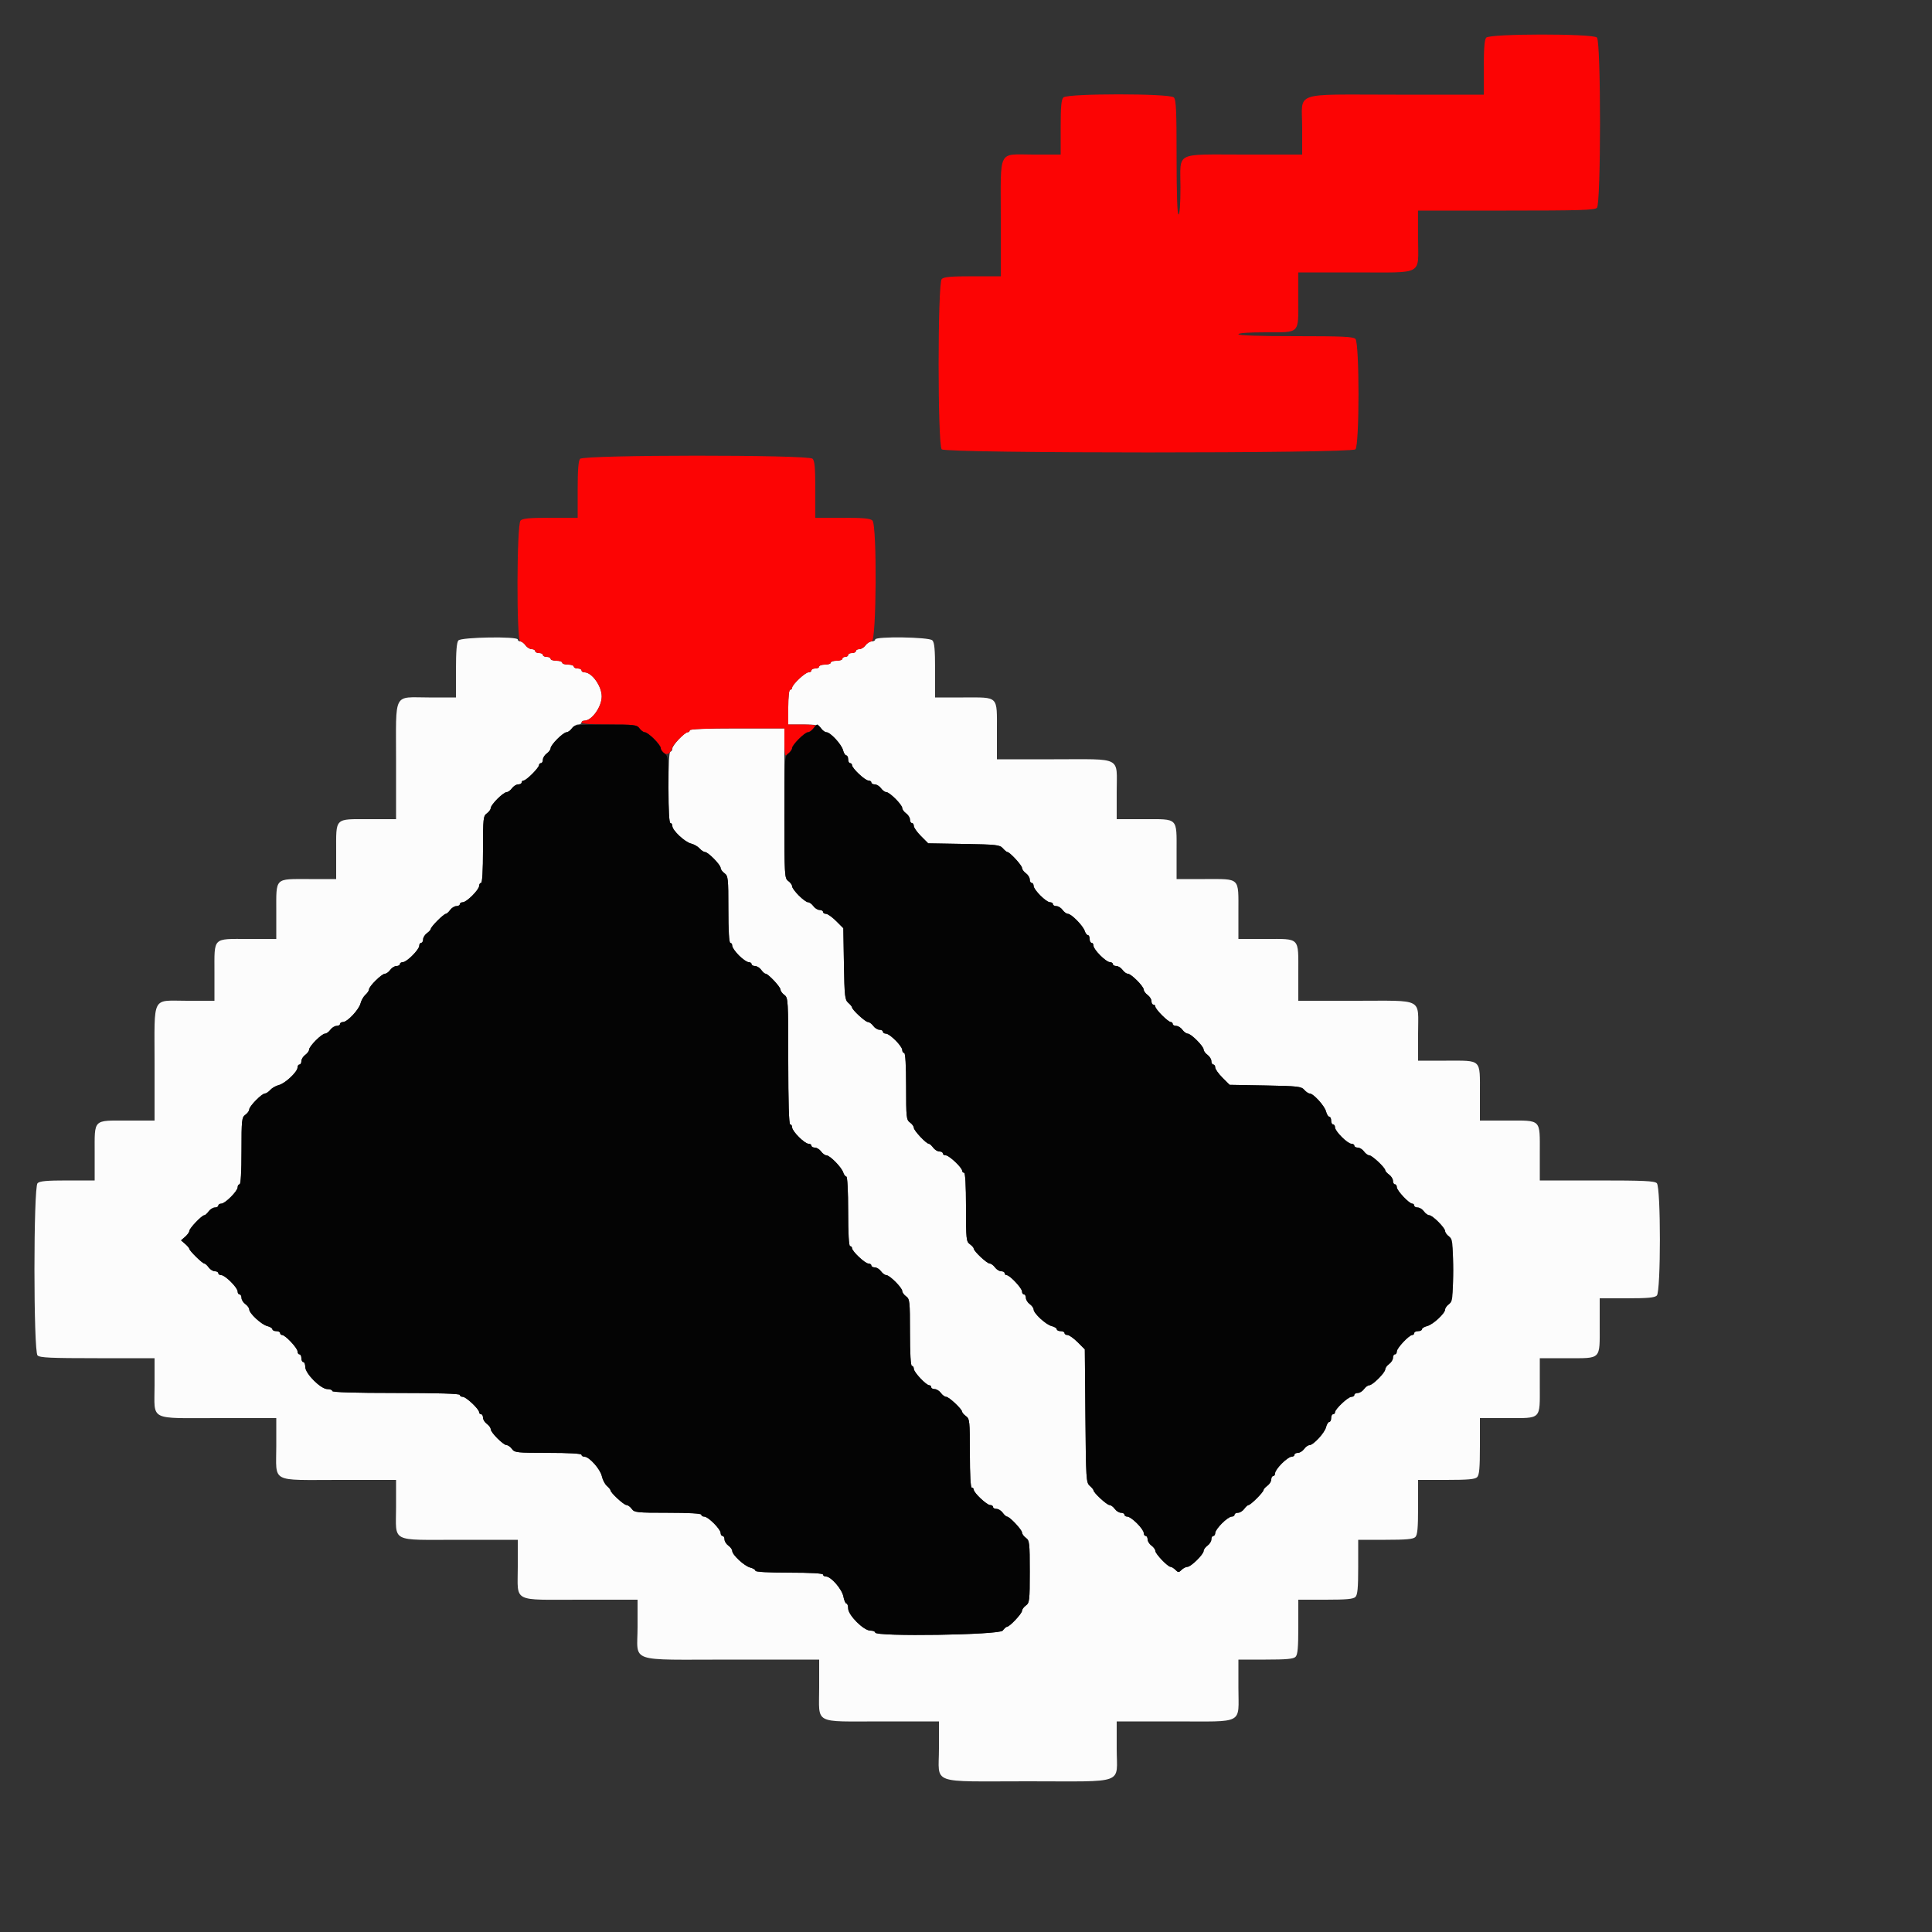 <svg id="svg" version="1.1" xmlns="http://www.w3.org/2000/svg" xmlns:xlink="http://www.w3.org/1999/xlink" width="400" height="400" viewBox="0, 0, 400,400"><rect x="0" y="0" width="400" height="400" fill="#333333" stroke="none"/><g id="svgg"><path id="path0" d="M94.900 132.598 C 94.551 132.995,94.400 134.859,94.400 138.783 L 94.400 144.400 88.771 144.400 C 81.290 144.400,82.000 143.019,82.000 157.571 L 82.000 169.600 76.371 169.600 C 69.180 169.600,69.600 169.180,69.600 176.371 L 69.600 182.000 63.971 182.000 C 56.780 182.000,57.200 181.580,57.200 188.771 L 57.200 194.400 51.371 194.400 C 43.933 194.400,44.400 193.933,44.400 201.371 L 44.400 207.200 38.771 207.200 C 31.295 207.200,32.000 205.849,32.000 220.171 L 32.000 232.000 26.371 232.000 C 19.180 232.000,19.600 231.580,19.600 238.771 L 19.600 244.400 13.971 244.400 C 9.627 244.400,8.213 244.530,7.771 244.971 C 6.919 245.823,6.919 279.777,7.771 280.629 C 8.241 281.098,10.453 281.200,20.171 281.200 L 32.000 281.200 32.000 286.829 C 32.000 294.310,30.619 293.600,45.171 293.600 L 57.200 293.600 57.200 299.429 C 57.200 307.138,55.827 306.400,70.171 306.400 L 82.000 306.400 82.000 312.029 C 82.000 319.510,80.619 318.800,95.171 318.800 L 107.200 318.800 107.200 324.429 C 107.200 331.905,105.849 331.200,120.171 331.200 L 132.000 331.200 132.000 336.829 C 132.000 344.411,129.681 343.600,151.371 343.600 L 169.600 343.600 169.600 349.429 C 169.600 357.138,168.227 356.400,182.571 356.400 L 194.400 356.400 194.400 362.029 C 194.400 369.599,192.228 368.800,212.800 368.800 C 233.372 368.800,231.200 369.599,231.200 362.029 L 231.200 356.400 243.229 356.400 C 257.804 356.400,256.400 357.143,256.400 349.429 L 256.400 343.600 262.029 343.600 C 266.373 343.600,267.787 343.470,268.229 343.029 C 268.670 342.587,268.800 341.173,268.800 336.829 L 268.800 331.200 274.429 331.200 C 278.773 331.200,280.187 331.070,280.629 330.629 C 281.070 330.187,281.200 328.773,281.200 324.429 L 281.200 318.800 286.829 318.800 C 291.173 318.800,292.587 318.670,293.029 318.229 C 293.470 317.787,293.600 316.373,293.600 312.029 L 293.600 306.400 299.429 306.400 C 303.947 306.400,305.386 306.272,305.829 305.829 C 306.272 305.386,306.400 303.947,306.400 299.429 L 306.400 293.600 312.029 293.600 C 319.220 293.600,318.800 294.020,318.800 286.829 L 318.800 281.200 324.429 281.200 C 331.620 281.200,331.200 281.620,331.200 274.429 L 331.200 268.800 336.829 268.800 C 341.173 268.800,342.587 268.670,343.029 268.229 C 343.874 267.383,343.874 245.817,343.029 244.971 C 342.559 244.502,340.347 244.400,330.629 244.400 L 318.800 244.400 318.800 238.771 C 318.800 231.580,319.220 232.000,312.029 232.000 L 306.400 232.000 306.400 226.371 C 306.400 219.163,306.850 219.600,299.429 219.600 L 293.600 219.600 293.600 213.971 C 293.600 206.495,294.951 207.200,280.629 207.200 L 268.800 207.200 268.800 201.371 C 268.800 193.950,269.237 194.400,262.029 194.400 L 256.400 194.400 256.400 188.771 C 256.400 181.563,256.850 182.000,249.429 182.000 L 243.600 182.000 243.600 176.371 C 243.600 169.180,244.020 169.600,236.829 169.600 L 231.200 169.600 231.200 163.971 C 231.200 156.495,232.551 157.200,218.229 157.200 L 206.400 157.200 206.400 151.371 C 206.400 143.933,206.867 144.400,199.429 144.400 L 193.600 144.400 193.600 138.771 C 193.600 134.427,193.470 133.013,193.029 132.571 C 192.338 131.881,181.200 131.720,181.200 132.400 C 181.200 132.620,180.880 132.800,180.488 132.800 C 180.097 132.800,179.517 133.160,179.200 133.600 C 178.883 134.040,178.303 134.400,177.912 134.400 C 177.520 134.400,177.200 134.580,177.200 134.800 C 177.200 135.020,176.840 135.200,176.400 135.200 C 175.960 135.200,175.600 135.380,175.600 135.600 C 175.600 135.820,175.330 136.000,175.000 136.000 C 174.670 136.000,174.400 136.180,174.400 136.400 C 174.400 136.620,173.860 136.800,173.200 136.800 C 172.540 136.800,172.000 136.980,172.000 137.200 C 172.000 137.420,171.460 137.600,170.800 137.600 C 170.140 137.600,169.600 137.780,169.600 138.000 C 169.600 138.220,169.240 138.400,168.800 138.400 C 168.360 138.400,168.000 138.580,168.000 138.800 C 168.000 139.020,167.724 139.200,167.387 139.200 C 166.701 139.200,164.000 141.742,164.000 142.387 C 164.000 142.614,163.820 142.800,163.600 142.800 C 163.363 142.800,163.200 144.267,163.200 146.400 L 163.200 150.000 166.312 150.000 C 168.965 150.000,169.508 150.118,170.000 150.800 C 170.317 151.240,170.813 151.600,171.102 151.600 C 171.912 151.600,174.243 154.121,174.545 155.324 C 174.694 155.916,174.992 156.400,175.208 156.400 C 175.423 156.400,175.600 156.760,175.600 157.200 C 175.600 157.640,175.780 158.000,176.000 158.000 C 176.220 158.000,176.400 158.186,176.400 158.413 C 176.400 159.058,179.101 161.600,179.787 161.600 C 180.124 161.600,180.400 161.780,180.400 162.000 C 180.400 162.220,180.720 162.400,181.112 162.400 C 181.503 162.400,182.083 162.760,182.400 163.200 C 182.717 163.640,183.213 164.000,183.502 164.000 C 184.184 164.000,186.800 166.616,186.800 167.298 C 186.800 167.587,187.160 168.083,187.600 168.400 C 188.040 168.717,188.400 169.297,188.400 169.688 C 188.400 170.080,188.580 170.400,188.800 170.400 C 189.020 170.400,189.200 170.676,189.200 171.013 C 189.200 171.351,189.869 172.296,190.686 173.113 L 192.171 174.600 199.561 174.726 C 206.282 174.840,207.011 174.921,207.622 175.626 C 207.992 176.051,208.414 176.400,208.560 176.400 C 209.050 176.400,211.600 179.166,211.600 179.698 C 211.600 179.987,211.960 180.483,212.400 180.800 C 212.840 181.117,213.200 181.697,213.200 182.088 C 213.200 182.480,213.380 182.800,213.600 182.800 C 213.820 182.800,214.000 183.076,214.000 183.413 C 214.000 184.209,216.591 186.800,217.387 186.800 C 217.724 186.800,218.000 186.980,218.000 187.200 C 218.000 187.420,218.320 187.600,218.712 187.600 C 219.103 187.600,219.683 187.960,220.000 188.400 C 220.317 188.840,220.813 189.200,221.102 189.200 C 221.812 189.200,224.243 191.674,224.581 192.741 C 224.731 193.213,225.022 193.600,225.227 193.600 C 225.432 193.600,225.600 193.960,225.600 194.400 C 225.600 194.840,225.780 195.200,226.000 195.200 C 226.220 195.200,226.400 195.476,226.400 195.813 C 226.400 196.609,228.991 199.200,229.787 199.200 C 230.124 199.200,230.400 199.380,230.400 199.600 C 230.400 199.820,230.720 200.000,231.112 200.000 C 231.503 200.000,232.083 200.360,232.400 200.800 C 232.717 201.240,233.213 201.600,233.502 201.600 C 234.184 201.600,236.800 204.216,236.800 204.898 C 236.800 205.187,237.160 205.683,237.600 206.000 C 238.040 206.317,238.400 206.897,238.400 207.288 C 238.400 207.680,238.580 208.000,238.800 208.000 C 239.020 208.000,239.200 208.186,239.200 208.413 C 239.200 208.951,241.849 211.600,242.387 211.600 C 242.614 211.600,242.800 211.780,242.800 212.000 C 242.800 212.220,243.120 212.400,243.512 212.400 C 243.903 212.400,244.483 212.760,244.800 213.200 C 245.117 213.640,245.613 214.000,245.902 214.000 C 246.584 214.000,249.200 216.616,249.200 217.298 C 249.200 217.587,249.560 218.083,250.000 218.400 C 250.440 218.717,250.800 219.297,250.800 219.688 C 250.800 220.080,250.980 220.400,251.200 220.400 C 251.420 220.400,251.600 220.676,251.600 221.013 C 251.600 221.351,252.269 222.296,253.086 223.113 L 254.572 224.600 261.967 224.733 C 268.664 224.853,269.426 224.938,270.029 225.633 C 270.394 226.055,270.904 226.400,271.160 226.400 C 271.923 226.400,274.254 228.964,274.545 230.124 C 274.694 230.716,274.992 231.200,275.208 231.200 C 275.423 231.200,275.600 231.560,275.600 232.000 C 275.600 232.440,275.780 232.800,276.000 232.800 C 276.220 232.800,276.400 233.076,276.400 233.413 C 276.400 234.209,278.991 236.800,279.787 236.800 C 280.124 236.800,280.400 236.980,280.400 237.200 C 280.400 237.420,280.720 237.600,281.112 237.600 C 281.503 237.600,282.083 237.960,282.400 238.400 C 282.717 238.840,283.213 239.200,283.502 239.200 C 284.069 239.200,286.800 241.765,286.800 242.298 C 286.800 242.477,287.160 242.883,287.600 243.200 C 288.040 243.517,288.400 244.097,288.400 244.488 C 288.400 244.880,288.580 245.200,288.800 245.200 C 289.020 245.200,289.200 245.476,289.200 245.813 C 289.200 246.499,291.742 249.200,292.387 249.200 C 292.614 249.200,292.800 249.380,292.800 249.600 C 292.800 249.820,293.120 250.000,293.512 250.000 C 293.903 250.000,294.483 250.360,294.800 250.800 C 295.117 251.240,295.613 251.600,295.902 251.600 C 296.584 251.600,299.200 254.216,299.200 254.898 C 299.200 255.187,299.560 255.683,300.000 256.000 C 301.229 256.886,301.229 269.114,300.000 270.000 C 299.560 270.317,299.200 270.813,299.200 271.102 C 299.200 271.912,296.679 274.243,295.476 274.545 C 294.884 274.694,294.400 274.992,294.400 275.208 C 294.400 275.423,294.040 275.600,293.600 275.600 C 293.160 275.600,292.800 275.780,292.800 276.000 C 292.800 276.220,292.614 276.400,292.387 276.400 C 291.742 276.400,289.200 279.101,289.200 279.787 C 289.200 280.124,289.020 280.400,288.800 280.400 C 288.580 280.400,288.400 280.720,288.400 281.112 C 288.400 281.503,288.040 282.083,287.600 282.400 C 287.160 282.717,286.800 283.213,286.800 283.502 C 286.800 284.184,284.184 286.800,283.502 286.800 C 283.213 286.800,282.717 287.160,282.400 287.600 C 282.083 288.040,281.503 288.400,281.112 288.400 C 280.720 288.400,280.400 288.580,280.400 288.800 C 280.400 289.020,280.124 289.200,279.787 289.200 C 279.101 289.200,276.400 291.742,276.400 292.387 C 276.400 292.614,276.220 292.800,276.000 292.800 C 275.780 292.800,275.600 293.160,275.600 293.600 C 275.600 294.040,275.423 294.400,275.208 294.400 C 274.992 294.400,274.694 294.884,274.545 295.476 C 274.243 296.679,271.912 299.200,271.102 299.200 C 270.813 299.200,270.317 299.560,270.000 300.000 C 269.683 300.440,269.103 300.800,268.712 300.800 C 268.320 300.800,268.000 300.980,268.000 301.200 C 268.000 301.420,267.724 301.600,267.387 301.600 C 267.049 301.600,266.149 302.224,265.387 302.987 C 264.624 303.749,264.000 304.649,264.000 304.987 C 264.000 305.324,263.820 305.600,263.600 305.600 C 263.380 305.600,263.200 305.920,263.200 306.312 C 263.200 306.703,262.840 307.283,262.400 307.600 C 261.960 307.917,261.600 308.323,261.600 308.502 C 261.600 308.680,260.976 309.451,260.213 310.213 C 259.451 310.976,258.680 311.600,258.502 311.600 C 258.323 311.600,257.917 311.960,257.600 312.400 C 257.283 312.840,256.703 313.200,256.312 313.200 C 255.920 313.200,255.600 313.380,255.600 313.600 C 255.600 313.820,255.324 314.000,254.987 314.000 C 254.649 314.000,253.749 314.624,252.987 315.387 C 252.224 316.149,251.600 317.049,251.600 317.387 C 251.600 317.724,251.420 318.000,251.200 318.000 C 250.980 318.000,250.800 318.320,250.800 318.712 C 250.800 319.103,250.440 319.683,250.000 320.000 C 249.560 320.317,249.200 320.813,249.200 321.102 C 249.200 321.816,246.569 324.400,245.842 324.400 C 245.520 324.400,244.974 324.683,244.629 325.029 C 244.057 325.600,243.943 325.600,243.371 325.029 C 243.026 324.683,242.570 324.400,242.358 324.400 C 241.780 324.400,239.200 321.705,239.200 321.102 C 239.200 320.813,238.840 320.317,238.400 320.000 C 237.960 319.683,237.600 319.103,237.600 318.712 C 237.600 318.320,237.420 318.000,237.200 318.000 C 236.980 318.000,236.800 317.724,236.800 317.387 C 236.800 317.049,236.176 316.149,235.413 315.387 C 234.651 314.624,233.751 314.000,233.413 314.000 C 233.076 314.000,232.800 313.820,232.800 313.600 C 232.800 313.380,232.480 313.200,232.088 313.200 C 231.697 313.200,231.117 312.840,230.800 312.400 C 230.483 311.960,229.987 311.600,229.698 311.600 C 229.166 311.600,226.400 309.050,226.400 308.560 C 226.400 308.414,226.049 307.989,225.620 307.617 C 224.879 306.975,224.834 306.245,224.720 293.156 L 224.600 279.372 223.113 277.886 C 222.296 277.069,221.351 276.400,221.013 276.400 C 220.676 276.400,220.400 276.220,220.400 276.000 C 220.400 275.780,220.040 275.600,219.600 275.600 C 219.160 275.600,218.800 275.423,218.800 275.208 C 218.800 274.992,218.316 274.694,217.724 274.545 C 216.521 274.243,214.000 271.912,214.000 271.102 C 214.000 270.813,213.640 270.317,213.200 270.000 C 212.760 269.683,212.400 269.103,212.400 268.712 C 212.400 268.320,212.220 268.000,212.000 268.000 C 211.780 268.000,211.600 267.724,211.600 267.387 C 211.600 266.701,209.058 264.000,208.413 264.000 C 208.186 264.000,208.000 263.820,208.000 263.600 C 208.000 263.380,207.680 263.200,207.288 263.200 C 206.897 263.200,206.317 262.840,206.000 262.400 C 205.683 261.960,205.187 261.600,204.898 261.600 C 204.331 261.600,201.600 259.035,201.600 258.502 C 201.600 258.323,201.240 257.917,200.800 257.600 C 200.052 257.061,200.000 256.565,200.000 249.912 C 200.000 245.437,199.852 242.800,199.600 242.800 C 199.380 242.800,199.200 242.614,199.200 242.387 C 199.200 241.742,196.499 239.200,195.813 239.200 C 195.476 239.200,195.200 239.020,195.200 238.800 C 195.200 238.580,194.880 238.400,194.488 238.400 C 194.097 238.400,193.517 238.040,193.200 237.600 C 192.883 237.160,192.477 236.800,192.298 236.800 C 191.765 236.800,189.200 234.069,189.200 233.502 C 189.200 233.213,188.840 232.717,188.400 232.400 C 187.653 231.862,187.600 231.365,187.600 224.912 C 187.600 220.571,187.451 218.000,187.200 218.000 C 186.980 218.000,186.800 217.724,186.800 217.387 C 186.800 216.591,184.209 214.000,183.413 214.000 C 183.076 214.000,182.800 213.820,182.800 213.600 C 182.800 213.380,182.480 213.200,182.088 213.200 C 181.697 213.200,181.117 212.840,180.800 212.400 C 180.483 211.960,179.987 211.600,179.698 211.600 C 179.166 211.600,176.400 209.050,176.400 208.560 C 176.400 208.414,176.051 207.992,175.626 207.622 C 174.921 207.011,174.840 206.282,174.726 199.561 L 174.600 192.171 173.113 190.686 C 172.296 189.869,171.351 189.200,171.013 189.200 C 170.676 189.200,170.400 189.020,170.400 188.800 C 170.400 188.580,170.080 188.400,169.688 188.400 C 169.297 188.400,168.717 188.040,168.400 187.600 C 168.083 187.160,167.587 186.800,167.298 186.800 C 167.010 186.800,166.149 186.176,165.387 185.413 C 164.624 184.651,164.000 183.790,164.000 183.502 C 164.000 183.213,163.640 182.717,163.200 182.400 C 162.424 181.840,162.400 181.365,162.400 166.312 L 162.400 150.800 152.600 150.800 C 146.333 150.800,142.800 150.944,142.800 151.200 C 142.800 151.420,142.614 151.600,142.387 151.600 C 141.742 151.600,139.200 154.301,139.200 154.987 C 139.200 155.324,139.020 155.600,138.800 155.600 C 138.548 155.600,138.400 158.333,138.400 163.000 C 138.400 167.667,138.548 170.400,138.800 170.400 C 139.020 170.400,139.200 170.676,139.200 171.013 C 139.200 171.916,141.768 174.327,143.072 174.649 C 143.692 174.803,144.491 175.259,144.847 175.664 C 145.203 176.069,145.704 176.400,145.960 176.400 C 146.599 176.400,149.200 179.048,149.200 179.698 C 149.200 179.987,149.560 180.483,150.000 180.800 C 150.747 181.338,150.800 181.835,150.800 188.288 C 150.800 192.629,150.949 195.200,151.200 195.200 C 151.420 195.200,151.600 195.476,151.600 195.813 C 151.600 196.151,152.224 197.051,152.987 197.813 C 153.749 198.576,154.649 199.200,154.987 199.200 C 155.324 199.200,155.600 199.380,155.600 199.600 C 155.600 199.820,155.920 200.000,156.312 200.000 C 156.703 200.000,157.283 200.360,157.600 200.800 C 157.917 201.240,158.323 201.600,158.502 201.600 C 159.035 201.600,161.600 204.331,161.600 204.898 C 161.600 205.187,161.960 205.683,162.400 206.000 C 163.172 206.556,163.200 207.035,163.200 219.688 C 163.200 228.163,163.341 232.800,163.600 232.800 C 163.820 232.800,164.000 233.076,164.000 233.413 C 164.000 234.209,166.591 236.800,167.387 236.800 C 167.724 236.800,168.000 236.980,168.000 237.200 C 168.000 237.420,168.320 237.600,168.712 237.600 C 169.103 237.600,169.683 237.960,170.000 238.400 C 170.317 238.840,170.813 239.200,171.102 239.200 C 171.812 239.200,174.243 241.674,174.581 242.741 C 174.731 243.213,175.022 243.600,175.227 243.600 C 175.444 243.600,175.600 246.613,175.600 250.800 C 175.600 255.333,175.748 258.000,176.000 258.000 C 176.220 258.000,176.400 258.186,176.400 258.413 C 176.400 259.058,179.101 261.600,179.787 261.600 C 180.124 261.600,180.400 261.780,180.400 262.000 C 180.400 262.220,180.720 262.400,181.112 262.400 C 181.503 262.400,182.083 262.760,182.400 263.200 C 182.717 263.640,183.213 264.000,183.502 264.000 C 184.184 264.000,186.800 266.616,186.800 267.298 C 186.800 267.587,187.160 268.083,187.600 268.400 C 188.347 268.938,188.400 269.435,188.400 275.888 C 188.400 280.229,188.549 282.800,188.800 282.800 C 189.020 282.800,189.200 283.076,189.200 283.413 C 189.200 284.099,191.742 286.800,192.387 286.800 C 192.614 286.800,192.800 286.980,192.800 287.200 C 192.800 287.420,193.120 287.600,193.512 287.600 C 193.903 287.600,194.483 287.960,194.800 288.400 C 195.117 288.840,195.613 289.200,195.902 289.200 C 196.469 289.200,199.200 291.765,199.200 292.298 C 199.200 292.477,199.560 292.883,200.000 293.200 C 200.748 293.739,200.800 294.235,200.800 300.888 C 200.800 305.363,200.948 308.000,201.200 308.000 C 201.420 308.000,201.600 308.186,201.600 308.413 C 201.600 309.058,204.301 311.600,204.987 311.600 C 205.324 311.600,205.600 311.780,205.600 312.000 C 205.600 312.220,205.920 312.400,206.312 312.400 C 206.703 312.400,207.283 312.760,207.600 313.200 C 207.917 313.640,208.323 314.000,208.502 314.000 C 209.035 314.000,211.600 316.731,211.600 317.298 C 211.600 317.587,211.960 318.083,212.400 318.400 C 213.143 318.935,213.200 319.435,213.200 325.400 C 213.200 331.365,213.143 331.865,212.400 332.400 C 211.960 332.717,211.600 333.213,211.600 333.502 C 211.600 334.069,209.035 336.800,208.502 336.800 C 208.323 336.800,207.917 337.160,207.600 337.600 C 206.948 338.504,181.200 338.894,181.200 338.000 C 181.200 337.780,180.745 337.600,180.189 337.600 C 178.811 337.600,175.600 334.389,175.600 333.011 C 175.600 332.455,175.440 332.000,175.245 332.000 C 175.049 332.000,174.768 331.353,174.619 330.561 C 174.330 329.019,172.061 326.400,171.013 326.400 C 170.676 326.400,170.400 326.220,170.400 326.000 C 170.400 325.749,167.800 325.600,163.400 325.600 C 159.091 325.600,156.400 325.449,156.400 325.208 C 156.400 324.992,155.916 324.694,155.324 324.545 C 154.121 324.243,151.600 321.912,151.600 321.102 C 151.600 320.813,151.240 320.317,150.800 320.000 C 150.360 319.683,150.000 319.103,150.000 318.712 C 150.000 318.320,149.820 318.000,149.600 318.000 C 149.380 318.000,149.200 317.724,149.200 317.387 C 149.200 316.591,146.609 314.000,145.813 314.000 C 145.476 314.000,145.200 313.820,145.200 313.600 C 145.200 313.349,142.629 313.200,138.288 313.200 C 131.835 313.200,131.338 313.147,130.800 312.400 C 130.483 311.960,129.987 311.600,129.698 311.600 C 129.166 311.600,126.400 309.050,126.400 308.560 C 126.400 308.414,126.064 308.003,125.654 307.647 C 125.243 307.291,124.773 306.388,124.609 305.642 C 124.285 304.167,122.001 301.600,121.013 301.600 C 120.676 301.600,120.400 301.420,120.400 301.200 C 120.400 300.949,117.829 300.800,113.488 300.800 C 107.035 300.800,106.538 300.747,106.000 300.000 C 105.683 299.560,105.187 299.200,104.898 299.200 C 104.216 299.200,101.600 296.584,101.600 295.902 C 101.600 295.613,101.240 295.117,100.800 294.800 C 100.360 294.483,100.000 293.903,100.000 293.512 C 100.000 293.120,99.820 292.800,99.600 292.800 C 99.380 292.800,99.200 292.614,99.200 292.387 C 99.200 291.742,96.499 289.200,95.813 289.200 C 95.476 289.200,95.200 289.020,95.200 288.800 C 95.200 288.541,90.533 288.400,82.000 288.400 C 73.467 288.400,68.800 288.259,68.800 288.000 C 68.800 287.780,68.345 287.600,67.789 287.600 C 66.411 287.600,63.200 284.389,63.200 283.011 C 63.200 282.455,63.020 282.000,62.800 282.000 C 62.580 282.000,62.400 281.640,62.400 281.200 C 62.400 280.760,62.220 280.400,62.000 280.400 C 61.780 280.400,61.600 280.124,61.600 279.787 C 61.600 279.101,59.058 276.400,58.413 276.400 C 58.186 276.400,58.000 276.220,58.000 276.000 C 58.000 275.780,57.640 275.600,57.200 275.600 C 56.760 275.600,56.400 275.423,56.400 275.208 C 56.400 274.992,55.916 274.694,55.324 274.545 C 54.121 274.243,51.600 271.912,51.600 271.102 C 51.600 270.813,51.240 270.317,50.800 270.000 C 50.360 269.683,50.000 269.103,50.000 268.712 C 50.000 268.320,49.820 268.000,49.600 268.000 C 49.380 268.000,49.200 267.724,49.200 267.387 C 49.200 266.591,46.609 264.000,45.813 264.000 C 45.476 264.000,45.200 263.820,45.200 263.600 C 45.200 263.380,44.880 263.200,44.488 263.200 C 44.097 263.200,43.517 262.840,43.200 262.400 C 42.883 261.960,42.477 261.600,42.298 261.600 C 41.910 261.600,39.200 258.942,39.200 258.560 C 39.200 258.414,38.812 257.958,38.339 257.547 L 37.478 256.800 38.339 256.053 C 38.812 255.642,39.200 255.096,39.200 254.840 C 39.200 254.314,41.796 251.600,42.298 251.600 C 42.477 251.600,42.883 251.240,43.200 250.800 C 43.517 250.360,44.097 250.000,44.488 250.000 C 44.880 250.000,45.200 249.820,45.200 249.600 C 45.200 249.380,45.476 249.200,45.813 249.200 C 46.609 249.200,49.200 246.609,49.200 245.813 C 49.200 245.476,49.380 245.200,49.600 245.200 C 49.851 245.200,50.000 242.629,50.000 238.288 C 50.000 231.835,50.053 231.338,50.800 230.800 C 51.240 230.483,51.600 229.987,51.600 229.698 C 51.600 229.048,54.201 226.400,54.840 226.400 C 55.096 226.400,55.597 226.069,55.953 225.664 C 56.309 225.259,57.108 224.803,57.728 224.649 C 59.032 224.327,61.600 221.916,61.600 221.013 C 61.600 220.676,61.780 220.400,62.000 220.400 C 62.220 220.400,62.400 220.080,62.400 219.688 C 62.400 219.297,62.760 218.717,63.200 218.400 C 63.640 218.083,64.000 217.587,64.000 217.298 C 64.000 216.616,66.616 214.000,67.298 214.000 C 67.587 214.000,68.083 213.640,68.400 213.200 C 68.717 212.760,69.297 212.400,69.688 212.400 C 70.080 212.400,70.400 212.220,70.400 212.000 C 70.400 211.780,70.676 211.600,71.013 211.600 C 71.916 211.600,74.327 209.032,74.649 207.728 C 74.803 207.108,75.259 206.309,75.664 205.953 C 76.069 205.597,76.400 205.096,76.400 204.840 C 76.400 204.201,79.048 201.600,79.698 201.600 C 79.987 201.600,80.483 201.240,80.800 200.800 C 81.117 200.360,81.697 200.000,82.088 200.000 C 82.480 200.000,82.800 199.820,82.800 199.600 C 82.800 199.380,83.076 199.200,83.413 199.200 C 84.209 199.200,86.800 196.609,86.800 195.813 C 86.800 195.476,86.980 195.200,87.200 195.200 C 87.420 195.200,87.600 194.880,87.600 194.488 C 87.600 194.097,87.960 193.517,88.400 193.200 C 88.840 192.883,89.200 192.477,89.200 192.298 C 89.200 191.875,91.875 189.200,92.298 189.200 C 92.477 189.200,92.883 188.840,93.200 188.400 C 93.517 187.960,94.097 187.600,94.488 187.600 C 94.880 187.600,95.200 187.420,95.200 187.200 C 95.200 186.980,95.476 186.800,95.813 186.800 C 96.609 186.800,99.200 184.209,99.200 183.413 C 99.200 183.076,99.380 182.800,99.600 182.800 C 99.851 182.800,100.000 180.229,100.000 175.888 C 100.000 169.435,100.053 168.938,100.800 168.400 C 101.240 168.083,101.600 167.587,101.600 167.298 C 101.600 166.616,104.216 164.000,104.898 164.000 C 105.187 164.000,105.683 163.640,106.000 163.200 C 106.317 162.760,106.897 162.400,107.288 162.400 C 107.680 162.400,108.000 162.220,108.000 162.000 C 108.000 161.780,108.186 161.600,108.413 161.600 C 108.951 161.600,111.600 158.951,111.600 158.413 C 111.600 158.186,111.780 158.000,112.000 158.000 C 112.220 158.000,112.400 157.680,112.400 157.288 C 112.400 156.897,112.760 156.317,113.200 156.000 C 113.640 155.683,114.000 155.187,114.000 154.898 C 114.000 154.610,114.624 153.749,115.387 152.987 C 116.149 152.224,117.010 151.600,117.298 151.600 C 117.587 151.600,118.083 151.240,118.400 150.800 C 118.717 150.360,119.297 150.000,119.688 150.000 C 120.080 150.000,120.400 149.820,120.400 149.600 C 120.400 149.380,120.676 149.200,121.013 149.200 C 122.532 149.200,124.559 146.370,124.580 144.221 C 124.601 142.072,122.561 139.200,121.013 139.200 C 120.676 139.200,120.400 139.020,120.400 138.800 C 120.400 138.580,120.040 138.400,119.600 138.400 C 119.160 138.400,118.800 138.220,118.800 138.000 C 118.800 137.780,118.260 137.600,117.600 137.600 C 116.940 137.600,116.400 137.420,116.400 137.200 C 116.400 136.980,115.860 136.800,115.200 136.800 C 114.540 136.800,114.000 136.620,114.000 136.400 C 114.000 136.180,113.640 136.000,113.200 136.000 C 112.760 136.000,112.400 135.820,112.400 135.600 C 112.400 135.380,112.040 135.200,111.600 135.200 C 111.160 135.200,110.800 135.020,110.800 134.800 C 110.800 134.580,110.480 134.400,110.088 134.400 C 109.697 134.400,109.117 134.040,108.800 133.600 C 108.483 133.160,107.993 132.800,107.712 132.800 C 107.430 132.800,107.200 132.620,107.200 132.400 C 107.200 131.721,95.507 131.909,94.900 132.598 " stroke="none" fill="#fcfcfc" fill-rule="evenodd"></path><path id="path1" d="M307.700 7.798 C 307.351 8.195,307.200 10.059,307.200 13.983 L 307.200 19.600 288.971 19.600 C 267.281 19.600,269.600 18.789,269.600 26.371 L 269.600 32.000 257.571 32.000 C 243.019 32.000,244.400 31.290,244.400 38.771 C 244.400 42.257,244.248 44.400,244.000 44.400 C 243.742 44.400,243.600 40.190,243.600 32.571 C 243.600 22.853,243.498 20.641,243.029 20.171 C 242.184 19.327,221.016 19.327,220.171 20.171 C 219.730 20.613,219.600 22.027,219.600 26.371 L 219.600 32.000 213.971 32.000 C 206.490 32.000,207.200 30.619,207.200 45.171 L 207.200 57.200 201.371 57.200 C 196.853 57.200,195.414 57.328,194.971 57.771 C 194.120 58.623,194.120 92.177,194.971 93.029 C 195.831 93.888,279.769 93.888,280.629 93.029 C 281.473 92.184,281.473 71.016,280.629 70.171 C 280.159 69.702,277.947 69.600,268.229 69.600 C 260.610 69.600,256.400 69.458,256.400 69.200 C 256.400 68.952,258.543 68.800,262.029 68.800 C 269.220 68.800,268.800 69.220,268.800 62.029 L 268.800 56.400 280.629 56.400 C 294.973 56.400,293.600 57.138,293.600 49.429 L 293.600 43.600 311.829 43.600 C 327.093 43.600,330.150 43.507,330.629 43.029 C 331.480 42.177,331.480 8.623,330.629 7.771 C 329.787 6.930,308.443 6.955,307.700 7.798 M120.100 94.998 C 119.749 95.397,119.600 97.299,119.600 101.383 L 119.600 107.200 113.971 107.200 C 109.627 107.200,108.213 107.330,107.771 107.771 C 106.971 108.572,106.914 132.800,107.712 132.800 C 107.993 132.800,108.483 133.160,108.800 133.600 C 109.117 134.040,109.697 134.400,110.088 134.400 C 110.480 134.400,110.800 134.580,110.800 134.800 C 110.800 135.020,111.160 135.200,111.600 135.200 C 112.040 135.200,112.400 135.380,112.400 135.600 C 112.400 135.820,112.760 136.000,113.200 136.000 C 113.640 136.000,114.000 136.180,114.000 136.400 C 114.000 136.620,114.540 136.800,115.200 136.800 C 115.860 136.800,116.400 136.980,116.400 137.200 C 116.400 137.420,116.940 137.600,117.600 137.600 C 118.260 137.600,118.800 137.780,118.800 138.000 C 118.800 138.220,119.160 138.400,119.600 138.400 C 120.040 138.400,120.400 138.580,120.400 138.800 C 120.400 139.020,120.676 139.200,121.013 139.200 C 122.561 139.200,124.601 142.072,124.580 144.221 C 124.559 146.370,122.532 149.200,121.013 149.200 C 120.676 149.200,120.400 149.380,120.400 149.600 C 120.400 149.848,122.571 150.000,126.112 150.000 C 131.365 150.000,131.870 150.064,132.400 150.800 C 132.717 151.240,133.213 151.600,133.502 151.600 C 134.138 151.600,136.800 154.195,136.800 154.815 C 136.800 155.831,137.956 156.501,138.600 155.857 C 138.930 155.527,139.200 155.058,139.200 154.815 C 139.200 154.257,141.833 151.600,142.387 151.600 C 142.614 151.600,142.800 151.420,142.800 151.200 C 142.800 150.944,146.333 150.800,152.600 150.800 L 162.400 150.800 162.400 153.600 C 162.400 155.140,162.503 156.400,162.629 156.400 C 163.027 156.400,164.000 155.275,164.000 154.815 C 164.000 154.240,166.640 151.600,167.215 151.600 C 167.675 151.600,168.800 150.627,168.800 150.229 C 168.800 150.103,167.540 150.000,166.000 150.000 L 163.200 150.000 163.200 146.400 C 163.200 144.267,163.363 142.800,163.600 142.800 C 163.820 142.800,164.000 142.614,164.000 142.387 C 164.000 141.742,166.701 139.200,167.387 139.200 C 167.724 139.200,168.000 139.020,168.000 138.800 C 168.000 138.580,168.360 138.400,168.800 138.400 C 169.240 138.400,169.600 138.220,169.600 138.000 C 169.600 137.780,170.140 137.600,170.800 137.600 C 171.460 137.600,172.000 137.420,172.000 137.200 C 172.000 136.980,172.540 136.800,173.200 136.800 C 173.860 136.800,174.400 136.620,174.400 136.400 C 174.400 136.180,174.670 136.000,175.000 136.000 C 175.330 136.000,175.600 135.820,175.600 135.600 C 175.600 135.380,175.960 135.200,176.400 135.200 C 176.840 135.200,177.200 135.020,177.200 134.800 C 177.200 134.580,177.520 134.400,177.912 134.400 C 178.303 134.400,178.883 134.040,179.200 133.600 C 179.517 133.160,180.097 132.800,180.488 132.800 C 181.466 132.800,181.601 108.743,180.629 107.771 C 180.187 107.330,178.773 107.200,174.429 107.200 L 168.800 107.200 168.800 101.371 C 168.800 96.853,168.672 95.414,168.229 94.971 C 167.377 94.119,120.851 94.145,120.100 94.998 " stroke="none" fill="#fc0404" fill-rule="evenodd"></path><path id="path2" d="M118.400 150.800 C 118.083 151.240,117.587 151.600,117.298 151.600 C 116.616 151.600,114.000 154.216,114.000 154.898 C 114.000 155.187,113.640 155.683,113.200 156.000 C 112.760 156.317,112.400 156.897,112.400 157.288 C 112.400 157.680,112.220 158.000,112.000 158.000 C 111.780 158.000,111.600 158.186,111.600 158.413 C 111.600 158.641,110.976 159.451,110.213 160.213 C 109.451 160.976,108.641 161.600,108.413 161.600 C 108.186 161.600,108.000 161.780,108.000 162.000 C 108.000 162.220,107.680 162.400,107.288 162.400 C 106.897 162.400,106.317 162.760,106.000 163.200 C 105.683 163.640,105.187 164.000,104.898 164.000 C 104.610 164.000,103.749 164.624,102.987 165.387 C 102.224 166.149,101.600 167.010,101.600 167.298 C 101.600 167.587,101.240 168.083,100.800 168.400 C 100.053 168.938,100.000 169.435,100.000 175.888 C 100.000 180.229,99.851 182.800,99.600 182.800 C 99.380 182.800,99.200 183.076,99.200 183.413 C 99.200 184.209,96.609 186.800,95.813 186.800 C 95.476 186.800,95.200 186.980,95.200 187.200 C 95.200 187.420,94.880 187.600,94.488 187.600 C 94.097 187.600,93.517 187.960,93.200 188.400 C 92.883 188.840,92.477 189.200,92.298 189.200 C 92.120 189.200,91.349 189.824,90.587 190.587 C 89.824 191.349,89.200 192.120,89.200 192.298 C 89.200 192.477,88.840 192.883,88.400 193.200 C 87.960 193.517,87.600 194.097,87.600 194.488 C 87.600 194.880,87.420 195.200,87.200 195.200 C 86.980 195.200,86.800 195.476,86.800 195.813 C 86.800 196.609,84.209 199.200,83.413 199.200 C 83.076 199.200,82.800 199.380,82.800 199.600 C 82.800 199.820,82.480 200.000,82.088 200.000 C 81.697 200.000,81.117 200.360,80.800 200.800 C 80.483 201.240,79.987 201.600,79.698 201.600 C 79.048 201.600,76.400 204.201,76.400 204.840 C 76.400 205.096,76.069 205.597,75.664 205.953 C 75.259 206.309,74.803 207.108,74.649 207.728 C 74.327 209.032,71.916 211.600,71.013 211.600 C 70.676 211.600,70.400 211.780,70.400 212.000 C 70.400 212.220,70.080 212.400,69.688 212.400 C 69.297 212.400,68.717 212.760,68.400 213.200 C 68.083 213.640,67.587 214.000,67.298 214.000 C 66.616 214.000,64.000 216.616,64.000 217.298 C 64.000 217.587,63.640 218.083,63.200 218.400 C 62.760 218.717,62.400 219.297,62.400 219.688 C 62.400 220.080,62.220 220.400,62.000 220.400 C 61.780 220.400,61.600 220.676,61.600 221.013 C 61.600 221.916,59.032 224.327,57.728 224.649 C 57.108 224.803,56.309 225.259,55.953 225.664 C 55.597 226.069,55.096 226.400,54.840 226.400 C 54.201 226.400,51.600 229.048,51.600 229.698 C 51.600 229.987,51.240 230.483,50.800 230.800 C 50.053 231.338,50.000 231.835,50.000 238.288 C 50.000 242.629,49.851 245.200,49.600 245.200 C 49.380 245.200,49.200 245.476,49.200 245.813 C 49.200 246.609,46.609 249.200,45.813 249.200 C 45.476 249.200,45.200 249.380,45.200 249.600 C 45.200 249.820,44.880 250.000,44.488 250.000 C 44.097 250.000,43.517 250.360,43.200 250.800 C 42.883 251.240,42.477 251.600,42.298 251.600 C 41.796 251.600,39.200 254.314,39.200 254.840 C 39.200 255.096,38.812 255.642,38.339 256.053 L 37.478 256.800 38.339 257.547 C 38.812 257.958,39.200 258.414,39.200 258.560 C 39.200 258.942,41.910 261.600,42.298 261.600 C 42.477 261.600,42.883 261.960,43.200 262.400 C 43.517 262.840,44.097 263.200,44.488 263.200 C 44.880 263.200,45.200 263.380,45.200 263.600 C 45.200 263.820,45.476 264.000,45.813 264.000 C 46.609 264.000,49.200 266.591,49.200 267.387 C 49.200 267.724,49.380 268.000,49.600 268.000 C 49.820 268.000,50.000 268.320,50.000 268.712 C 50.000 269.103,50.360 269.683,50.800 270.000 C 51.240 270.317,51.600 270.813,51.600 271.102 C 51.600 271.912,54.121 274.243,55.324 274.545 C 55.916 274.694,56.400 274.992,56.400 275.208 C 56.400 275.423,56.760 275.600,57.200 275.600 C 57.640 275.600,58.000 275.780,58.000 276.000 C 58.000 276.220,58.186 276.400,58.413 276.400 C 59.058 276.400,61.600 279.101,61.600 279.787 C 61.600 280.124,61.780 280.400,62.000 280.400 C 62.220 280.400,62.400 280.760,62.400 281.200 C 62.400 281.640,62.580 282.000,62.800 282.000 C 63.020 282.000,63.200 282.455,63.200 283.011 C 63.200 284.389,66.411 287.600,67.789 287.600 C 68.345 287.600,68.800 287.780,68.800 288.000 C 68.800 288.259,73.467 288.400,82.000 288.400 C 90.533 288.400,95.200 288.541,95.200 288.800 C 95.200 289.020,95.476 289.200,95.813 289.200 C 96.499 289.200,99.200 291.742,99.200 292.387 C 99.200 292.614,99.380 292.800,99.600 292.800 C 99.820 292.800,100.000 293.120,100.000 293.512 C 100.000 293.903,100.360 294.483,100.800 294.800 C 101.240 295.117,101.600 295.613,101.600 295.902 C 101.600 296.584,104.216 299.200,104.898 299.200 C 105.187 299.200,105.683 299.560,106.000 300.000 C 106.538 300.747,107.035 300.800,113.488 300.800 C 117.829 300.800,120.400 300.949,120.400 301.200 C 120.400 301.420,120.676 301.600,121.013 301.600 C 122.001 301.600,124.285 304.167,124.609 305.642 C 124.773 306.388,125.243 307.291,125.654 307.647 C 126.064 308.003,126.400 308.414,126.400 308.560 C 126.400 309.050,129.166 311.600,129.698 311.600 C 129.987 311.600,130.483 311.960,130.800 312.400 C 131.338 313.147,131.835 313.200,138.288 313.200 C 142.629 313.200,145.200 313.349,145.200 313.600 C 145.200 313.820,145.476 314.000,145.813 314.000 C 146.609 314.000,149.200 316.591,149.200 317.387 C 149.200 317.724,149.380 318.000,149.600 318.000 C 149.820 318.000,150.000 318.320,150.000 318.712 C 150.000 319.103,150.360 319.683,150.800 320.000 C 151.240 320.317,151.600 320.813,151.600 321.102 C 151.600 321.912,154.121 324.243,155.324 324.545 C 155.916 324.694,156.400 324.992,156.400 325.208 C 156.400 325.449,159.091 325.600,163.400 325.600 C 167.800 325.600,170.400 325.749,170.400 326.000 C 170.400 326.220,170.676 326.400,171.013 326.400 C 172.061 326.400,174.330 329.019,174.619 330.561 C 174.768 331.353,175.049 332.000,175.245 332.000 C 175.440 332.000,175.600 332.455,175.600 333.011 C 175.600 334.389,178.811 337.600,180.189 337.600 C 180.745 337.600,181.200 337.780,181.200 338.000 C 181.200 338.894,206.948 338.504,207.600 337.600 C 207.917 337.160,208.323 336.800,208.502 336.800 C 209.035 336.800,211.600 334.069,211.600 333.502 C 211.600 333.213,211.960 332.717,212.400 332.400 C 213.143 331.865,213.200 331.365,213.200 325.400 C 213.200 319.435,213.143 318.935,212.400 318.400 C 211.960 318.083,211.600 317.587,211.600 317.298 C 211.600 316.731,209.035 314.000,208.502 314.000 C 208.323 314.000,207.917 313.640,207.600 313.200 C 207.283 312.760,206.703 312.400,206.312 312.400 C 205.920 312.400,205.600 312.220,205.600 312.000 C 205.600 311.780,205.324 311.600,204.987 311.600 C 204.301 311.600,201.600 309.058,201.600 308.413 C 201.600 308.186,201.420 308.000,201.200 308.000 C 200.948 308.000,200.800 305.363,200.800 300.888 C 200.800 294.235,200.748 293.739,200.000 293.200 C 199.560 292.883,199.200 292.477,199.200 292.298 C 199.200 291.765,196.469 289.200,195.902 289.200 C 195.613 289.200,195.117 288.840,194.800 288.400 C 194.483 287.960,193.903 287.600,193.512 287.600 C 193.120 287.600,192.800 287.420,192.800 287.200 C 192.800 286.980,192.614 286.800,192.387 286.800 C 191.742 286.800,189.200 284.099,189.200 283.413 C 189.200 283.076,189.020 282.800,188.800 282.800 C 188.549 282.800,188.400 280.229,188.400 275.888 C 188.400 269.435,188.347 268.938,187.600 268.400 C 187.160 268.083,186.800 267.587,186.800 267.298 C 186.800 266.616,184.184 264.000,183.502 264.000 C 183.213 264.000,182.717 263.640,182.400 263.200 C 182.083 262.760,181.503 262.400,181.112 262.400 C 180.720 262.400,180.400 262.220,180.400 262.000 C 180.400 261.780,180.124 261.600,179.787 261.600 C 179.101 261.600,176.400 259.058,176.400 258.413 C 176.400 258.186,176.220 258.000,176.000 258.000 C 175.748 258.000,175.600 255.333,175.600 250.800 C 175.600 246.613,175.444 243.600,175.227 243.600 C 175.022 243.600,174.731 243.213,174.581 242.741 C 174.243 241.674,171.812 239.200,171.102 239.200 C 170.813 239.200,170.317 238.840,170.000 238.400 C 169.683 237.960,169.103 237.600,168.712 237.600 C 168.320 237.600,168.000 237.420,168.000 237.200 C 168.000 236.980,167.724 236.800,167.387 236.800 C 166.591 236.800,164.000 234.209,164.000 233.413 C 164.000 233.076,163.820 232.800,163.600 232.800 C 163.341 232.800,163.200 228.163,163.200 219.688 C 163.200 207.035,163.172 206.556,162.400 206.000 C 161.960 205.683,161.600 205.187,161.600 204.898 C 161.600 204.331,159.035 201.600,158.502 201.600 C 158.323 201.600,157.917 201.240,157.600 200.800 C 157.283 200.360,156.703 200.000,156.312 200.000 C 155.920 200.000,155.600 199.820,155.600 199.600 C 155.600 199.380,155.324 199.200,154.987 199.200 C 154.649 199.200,153.749 198.576,152.987 197.813 C 152.224 197.051,151.600 196.151,151.600 195.813 C 151.600 195.476,151.420 195.200,151.200 195.200 C 150.949 195.200,150.800 192.629,150.800 188.288 C 150.800 181.835,150.747 181.338,150.000 180.800 C 149.560 180.483,149.200 179.987,149.200 179.698 C 149.200 179.048,146.599 176.400,145.960 176.400 C 145.704 176.400,145.203 176.069,144.847 175.664 C 144.491 175.259,143.692 174.803,143.072 174.649 C 141.768 174.327,139.200 171.916,139.200 171.013 C 139.200 170.676,139.020 170.400,138.800 170.400 C 138.549 170.400,138.400 167.829,138.400 163.488 C 138.400 157.035,138.347 156.538,137.600 156.000 C 137.160 155.683,136.800 155.187,136.800 154.898 C 136.800 154.610,136.176 153.749,135.413 152.987 C 134.651 152.224,133.790 151.600,133.502 151.600 C 133.213 151.600,132.717 151.240,132.400 150.800 C 131.865 150.057,131.365 150.000,125.400 150.000 C 119.435 150.000,118.935 150.057,118.400 150.800 M168.400 150.800 C 168.083 151.240,167.587 151.600,167.298 151.600 C 166.616 151.600,164.000 154.216,164.000 154.898 C 164.000 155.187,163.640 155.683,163.200 156.000 C 162.429 156.556,162.400 157.035,162.400 169.200 C 162.400 181.365,162.429 181.844,163.200 182.400 C 163.640 182.717,164.000 183.213,164.000 183.502 C 164.000 184.184,166.616 186.800,167.298 186.800 C 167.587 186.800,168.083 187.160,168.400 187.600 C 168.717 188.040,169.297 188.400,169.688 188.400 C 170.080 188.400,170.400 188.580,170.400 188.800 C 170.400 189.020,170.676 189.200,171.013 189.200 C 171.351 189.200,172.296 189.869,173.113 190.686 L 174.600 192.171 174.726 199.561 C 174.840 206.282,174.921 207.011,175.626 207.622 C 176.051 207.992,176.400 208.414,176.400 208.560 C 176.400 209.050,179.166 211.600,179.698 211.600 C 179.987 211.600,180.483 211.960,180.800 212.400 C 181.117 212.840,181.697 213.200,182.088 213.200 C 182.480 213.200,182.800 213.380,182.800 213.600 C 182.800 213.820,183.076 214.000,183.413 214.000 C 184.209 214.000,186.800 216.591,186.800 217.387 C 186.800 217.724,186.980 218.000,187.200 218.000 C 187.451 218.000,187.600 220.571,187.600 224.912 C 187.600 231.365,187.653 231.862,188.400 232.400 C 188.840 232.717,189.200 233.213,189.200 233.502 C 189.200 234.069,191.765 236.800,192.298 236.800 C 192.477 236.800,192.883 237.160,193.200 237.600 C 193.517 238.040,194.097 238.400,194.488 238.400 C 194.880 238.400,195.200 238.580,195.200 238.800 C 195.200 239.020,195.476 239.200,195.813 239.200 C 196.499 239.200,199.200 241.742,199.200 242.387 C 199.200 242.614,199.380 242.800,199.600 242.800 C 199.852 242.800,200.000 245.437,200.000 249.912 C 200.000 256.565,200.052 257.061,200.800 257.600 C 201.240 257.917,201.600 258.323,201.600 258.502 C 201.600 259.035,204.331 261.600,204.898 261.600 C 205.187 261.600,205.683 261.960,206.000 262.400 C 206.317 262.840,206.897 263.200,207.288 263.200 C 207.680 263.200,208.000 263.380,208.000 263.600 C 208.000 263.820,208.186 264.000,208.413 264.000 C 209.058 264.000,211.600 266.701,211.600 267.387 C 211.600 267.724,211.780 268.000,212.000 268.000 C 212.220 268.000,212.400 268.320,212.400 268.712 C 212.400 269.103,212.760 269.683,213.200 270.000 C 213.640 270.317,214.000 270.813,214.000 271.102 C 214.000 271.912,216.521 274.243,217.724 274.545 C 218.316 274.694,218.800 274.992,218.800 275.208 C 218.800 275.423,219.160 275.600,219.600 275.600 C 220.040 275.600,220.400 275.780,220.400 276.000 C 220.400 276.220,220.676 276.400,221.013 276.400 C 221.351 276.400,222.296 277.069,223.113 277.886 L 224.600 279.372 224.720 293.156 C 224.834 306.245,224.879 306.975,225.620 307.617 C 226.049 307.989,226.400 308.414,226.400 308.560 C 226.400 309.050,229.166 311.600,229.698 311.600 C 229.987 311.600,230.483 311.960,230.800 312.400 C 231.117 312.840,231.697 313.200,232.088 313.200 C 232.480 313.200,232.800 313.380,232.800 313.600 C 232.800 313.820,233.076 314.000,233.413 314.000 C 234.209 314.000,236.800 316.591,236.800 317.387 C 236.800 317.724,236.980 318.000,237.200 318.000 C 237.420 318.000,237.600 318.320,237.600 318.712 C 237.600 319.103,237.960 319.683,238.400 320.000 C 238.840 320.317,239.200 320.813,239.200 321.102 C 239.200 321.705,241.780 324.400,242.358 324.400 C 242.570 324.400,243.026 324.683,243.371 325.029 C 243.943 325.600,244.057 325.600,244.629 325.029 C 244.974 324.683,245.520 324.400,245.842 324.400 C 246.569 324.400,249.200 321.816,249.200 321.102 C 249.200 320.813,249.560 320.317,250.000 320.000 C 250.440 319.683,250.800 319.103,250.800 318.712 C 250.800 318.320,250.980 318.000,251.200 318.000 C 251.420 318.000,251.600 317.724,251.600 317.387 C 251.600 316.591,254.191 314.000,254.987 314.000 C 255.324 314.000,255.600 313.820,255.600 313.600 C 255.600 313.380,255.920 313.200,256.312 313.200 C 256.703 313.200,257.283 312.840,257.600 312.400 C 257.917 311.960,258.323 311.600,258.502 311.600 C 258.925 311.600,261.600 308.925,261.600 308.502 C 261.600 308.323,261.960 307.917,262.400 307.600 C 262.840 307.283,263.200 306.703,263.200 306.312 C 263.200 305.920,263.380 305.600,263.600 305.600 C 263.820 305.600,264.000 305.324,264.000 304.987 C 264.000 304.191,266.591 301.600,267.387 301.600 C 267.724 301.600,268.000 301.420,268.000 301.200 C 268.000 300.980,268.320 300.800,268.712 300.800 C 269.103 300.800,269.683 300.440,270.000 300.000 C 270.317 299.560,270.813 299.200,271.102 299.200 C 271.912 299.200,274.243 296.679,274.545 295.476 C 274.694 294.884,274.992 294.400,275.208 294.400 C 275.423 294.400,275.600 294.040,275.600 293.600 C 275.600 293.160,275.780 292.800,276.000 292.800 C 276.220 292.800,276.400 292.614,276.400 292.387 C 276.400 291.742,279.101 289.200,279.787 289.200 C 280.124 289.200,280.400 289.020,280.400 288.800 C 280.400 288.580,280.720 288.400,281.112 288.400 C 281.503 288.400,282.083 288.040,282.400 287.600 C 282.717 287.160,283.213 286.800,283.502 286.800 C 284.184 286.800,286.800 284.184,286.800 283.502 C 286.800 283.213,287.160 282.717,287.600 282.400 C 288.040 282.083,288.400 281.503,288.400 281.112 C 288.400 280.720,288.580 280.400,288.800 280.400 C 289.020 280.400,289.200 280.124,289.200 279.787 C 289.200 279.101,291.742 276.400,292.387 276.400 C 292.614 276.400,292.800 276.220,292.800 276.000 C 292.800 275.780,293.160 275.600,293.600 275.600 C 294.040 275.600,294.400 275.423,294.400 275.208 C 294.400 274.992,294.884 274.694,295.476 274.545 C 296.679 274.243,299.200 271.912,299.200 271.102 C 299.200 270.813,299.560 270.317,300.000 270.000 C 300.743 269.465,300.800 268.965,300.800 263.000 C 300.800 257.035,300.743 256.535,300.000 256.000 C 299.560 255.683,299.200 255.187,299.200 254.898 C 299.200 254.216,296.584 251.600,295.902 251.600 C 295.613 251.600,295.117 251.240,294.800 250.800 C 294.483 250.360,293.903 250.000,293.512 250.000 C 293.120 250.000,292.800 249.820,292.800 249.600 C 292.800 249.380,292.614 249.200,292.387 249.200 C 291.742 249.200,289.200 246.499,289.200 245.813 C 289.200 245.476,289.020 245.200,288.800 245.200 C 288.580 245.200,288.400 244.880,288.400 244.488 C 288.400 244.097,288.040 243.517,287.600 243.200 C 287.160 242.883,286.800 242.477,286.800 242.298 C 286.800 241.765,284.069 239.200,283.502 239.200 C 283.213 239.200,282.717 238.840,282.400 238.400 C 282.083 237.960,281.503 237.600,281.112 237.600 C 280.720 237.600,280.400 237.420,280.400 237.200 C 280.400 236.980,280.124 236.800,279.787 236.800 C 278.991 236.800,276.400 234.209,276.400 233.413 C 276.400 233.076,276.220 232.800,276.000 232.800 C 275.780 232.800,275.600 232.440,275.600 232.000 C 275.600 231.560,275.423 231.200,275.208 231.200 C 274.992 231.200,274.694 230.716,274.545 230.124 C 274.254 228.964,271.923 226.400,271.160 226.400 C 270.904 226.400,270.394 226.055,270.029 225.633 C 269.426 224.938,268.664 224.853,261.967 224.733 L 254.572 224.600 253.086 223.113 C 252.269 222.296,251.600 221.351,251.600 221.013 C 251.600 220.676,251.420 220.400,251.200 220.400 C 250.980 220.400,250.800 220.080,250.800 219.688 C 250.800 219.297,250.440 218.717,250.000 218.400 C 249.560 218.083,249.200 217.587,249.200 217.298 C 249.200 216.616,246.584 214.000,245.902 214.000 C 245.613 214.000,245.117 213.640,244.800 213.200 C 244.483 212.760,243.903 212.400,243.512 212.400 C 243.120 212.400,242.800 212.220,242.800 212.000 C 242.800 211.780,242.614 211.600,242.387 211.600 C 242.159 211.600,241.349 210.976,240.587 210.213 C 239.824 209.451,239.200 208.641,239.200 208.413 C 239.200 208.186,239.020 208.000,238.800 208.000 C 238.580 208.000,238.400 207.680,238.400 207.288 C 238.400 206.897,238.040 206.317,237.600 206.000 C 237.160 205.683,236.800 205.187,236.800 204.898 C 236.800 204.216,234.184 201.600,233.502 201.600 C 233.213 201.600,232.717 201.240,232.400 200.800 C 232.083 200.360,231.503 200.000,231.112 200.000 C 230.720 200.000,230.400 199.820,230.400 199.600 C 230.400 199.380,230.124 199.200,229.787 199.200 C 228.991 199.200,226.400 196.609,226.400 195.813 C 226.400 195.476,226.220 195.200,226.000 195.200 C 225.780 195.200,225.600 194.840,225.600 194.400 C 225.600 193.960,225.432 193.600,225.227 193.600 C 225.022 193.600,224.731 193.213,224.581 192.741 C 224.243 191.674,221.812 189.200,221.102 189.200 C 220.813 189.200,220.317 188.840,220.000 188.400 C 219.683 187.960,219.103 187.600,218.712 187.600 C 218.320 187.600,218.000 187.420,218.000 187.200 C 218.000 186.980,217.724 186.800,217.387 186.800 C 216.591 186.800,214.000 184.209,214.000 183.413 C 214.000 183.076,213.820 182.800,213.600 182.800 C 213.380 182.800,213.200 182.480,213.200 182.088 C 213.200 181.697,212.840 181.117,212.400 180.800 C 211.960 180.483,211.600 179.987,211.600 179.698 C 211.600 179.166,209.050 176.400,208.560 176.400 C 208.414 176.400,207.992 176.051,207.622 175.626 C 207.011 174.921,206.282 174.840,199.561 174.726 L 192.171 174.600 190.686 173.113 C 189.869 172.296,189.200 171.351,189.200 171.013 C 189.200 170.676,189.020 170.400,188.800 170.400 C 188.580 170.400,188.400 170.080,188.400 169.688 C 188.400 169.297,188.040 168.717,187.600 168.400 C 187.160 168.083,186.800 167.587,186.800 167.298 C 186.800 166.616,184.184 164.000,183.502 164.000 C 183.213 164.000,182.717 163.640,182.400 163.200 C 182.083 162.760,181.503 162.400,181.112 162.400 C 180.720 162.400,180.400 162.220,180.400 162.000 C 180.400 161.780,180.124 161.600,179.787 161.600 C 179.101 161.600,176.400 159.058,176.400 158.413 C 176.400 158.186,176.220 158.000,176.000 158.000 C 175.780 158.000,175.600 157.640,175.600 157.200 C 175.600 156.760,175.423 156.400,175.208 156.400 C 174.992 156.400,174.694 155.916,174.545 155.324 C 174.243 154.121,171.912 151.600,171.102 151.600 C 170.813 151.600,170.317 151.240,170.000 150.800 C 169.683 150.360,169.323 150.000,169.200 150.000 C 169.077 150.000,168.717 150.360,168.400 150.800 " stroke="none" fill="#040404" fill-rule="evenodd"></path></g></svg>